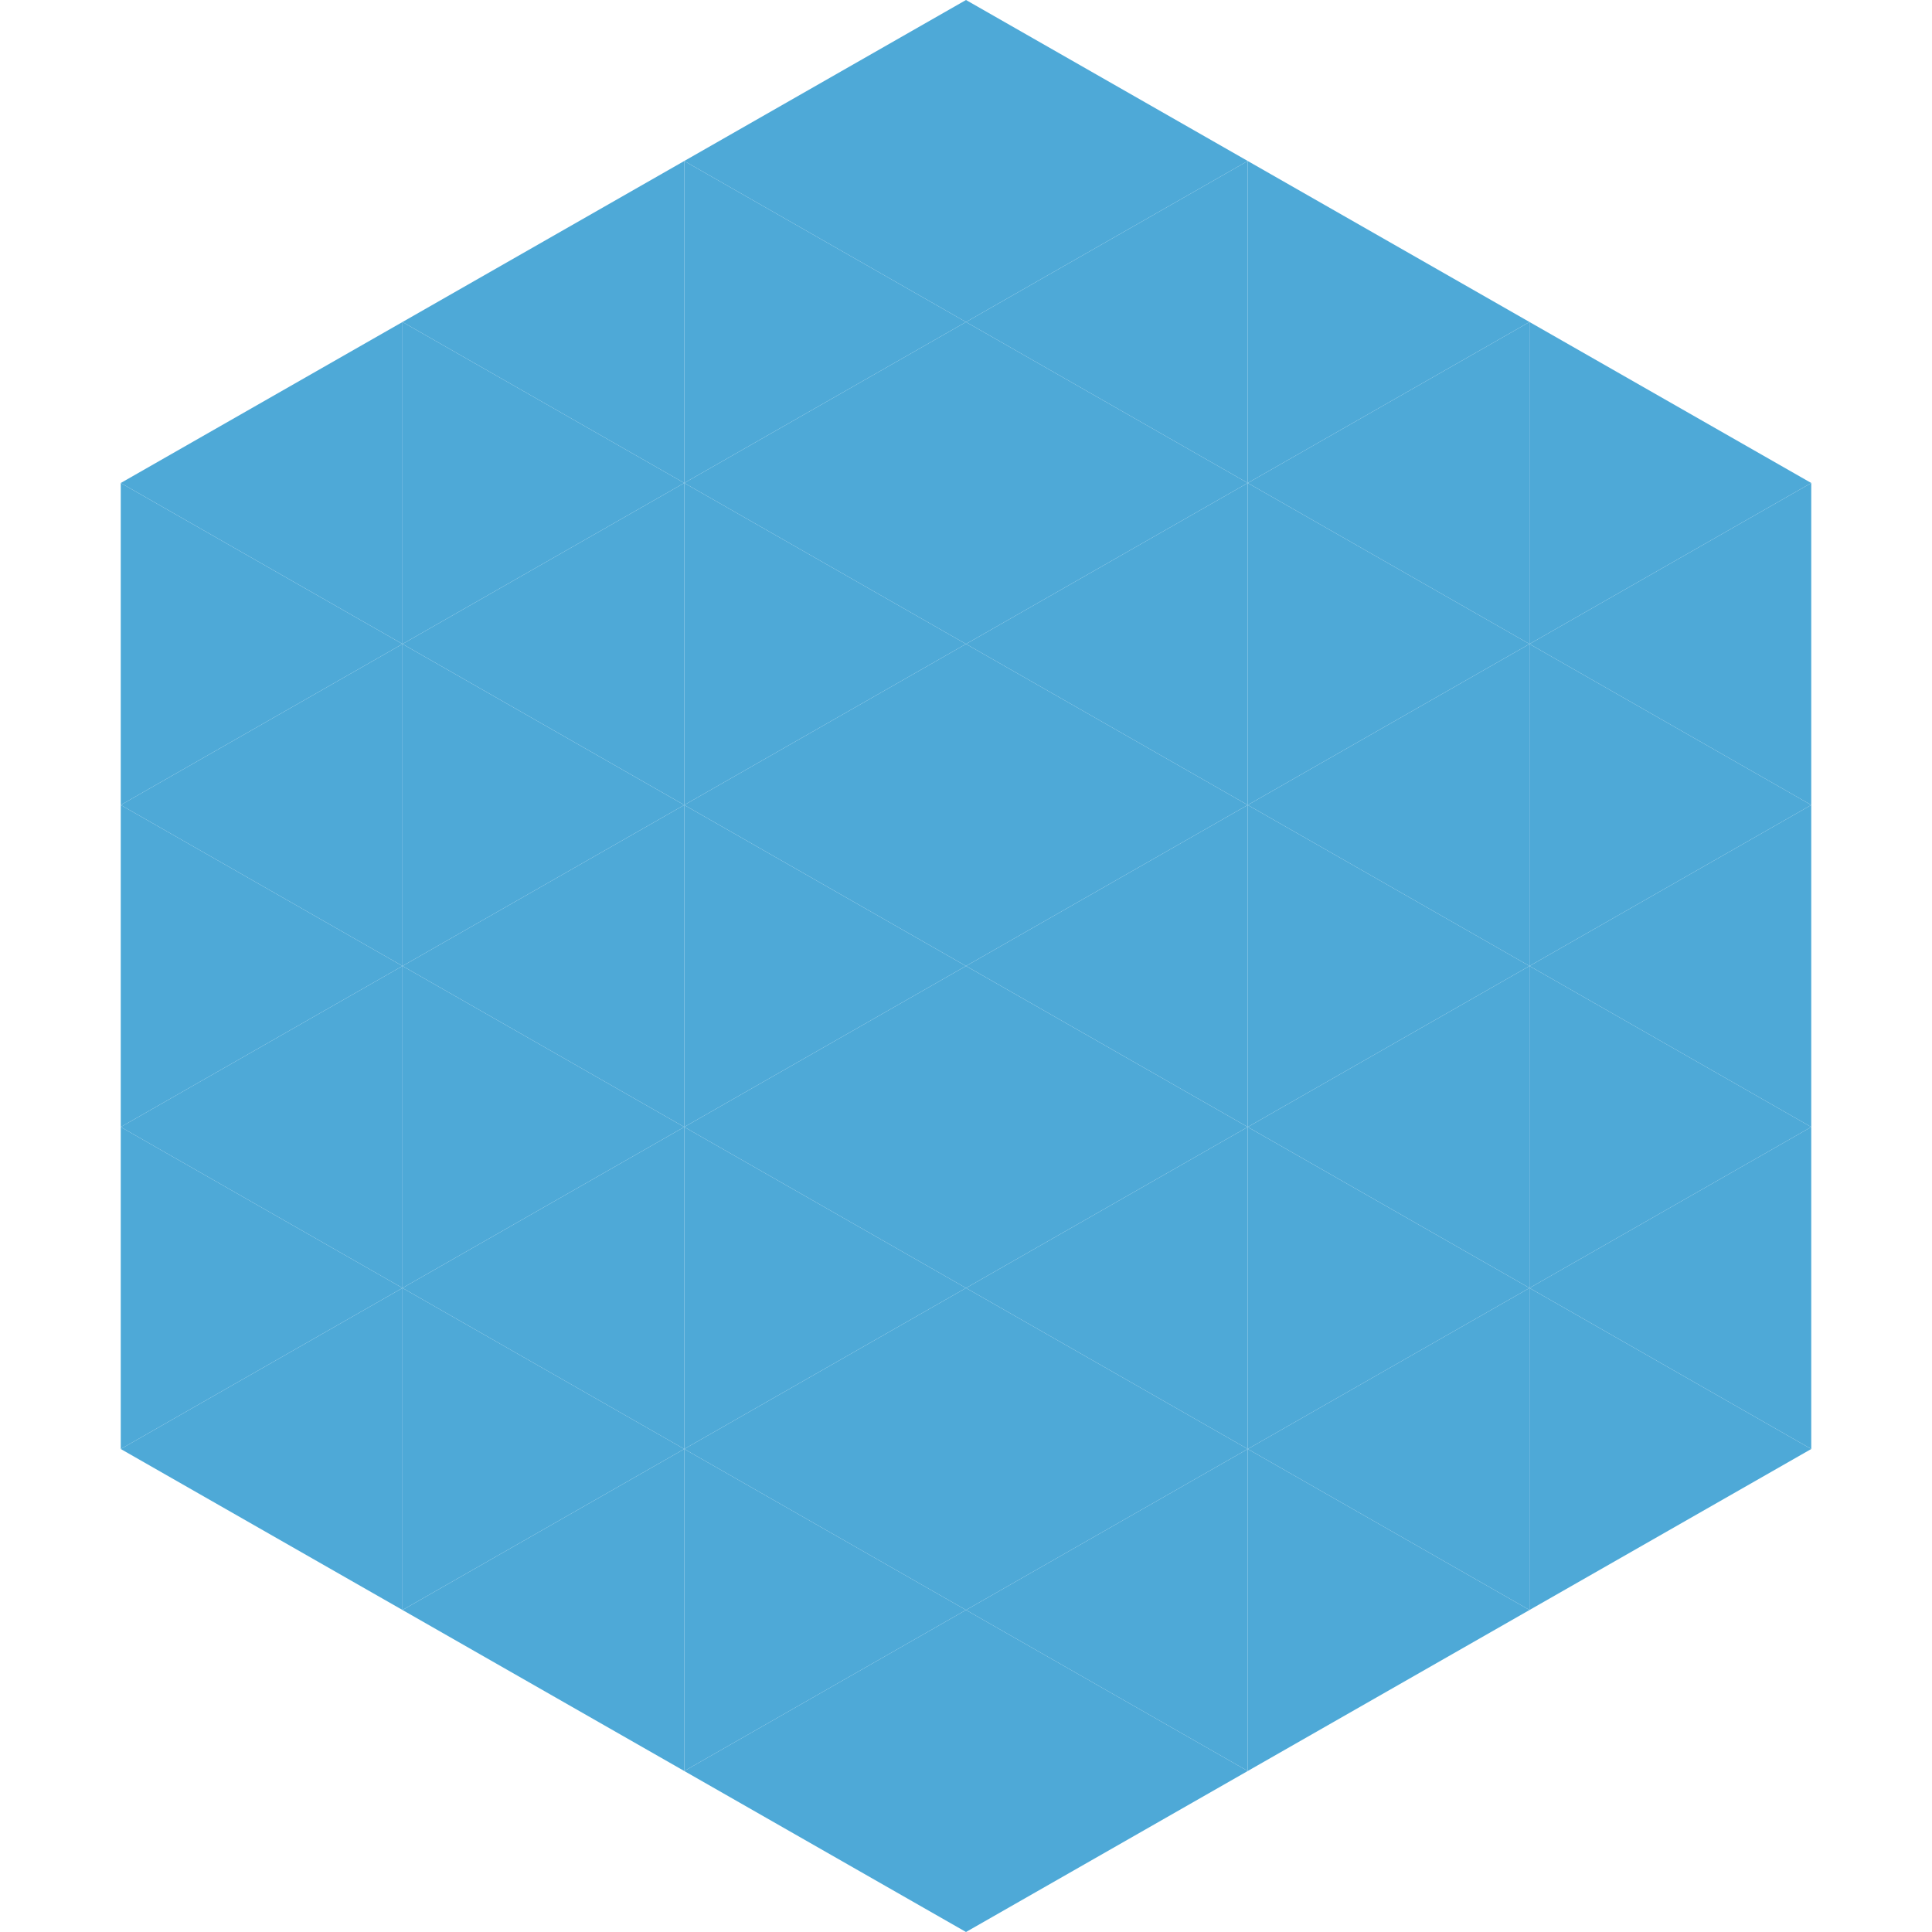 <?xml version="1.0"?>
<!-- Generated by SVGo -->
<svg width="240" height="240"
     xmlns="http://www.w3.org/2000/svg"
     xmlns:xlink="http://www.w3.org/1999/xlink">
<polygon points="50,40 15,60 50,80" style="fill:rgb(78,169,215)" />
<polygon points="190,40 225,60 190,80" style="fill:rgb(78,169,215)" />
<polygon points="15,60 50,80 15,100" style="fill:rgb(78,169,215)" />
<polygon points="225,60 190,80 225,100" style="fill:rgb(78,169,215)" />
<polygon points="50,80 15,100 50,120" style="fill:rgb(78,169,215)" />
<polygon points="190,80 225,100 190,120" style="fill:rgb(78,169,215)" />
<polygon points="15,100 50,120 15,140" style="fill:rgb(78,169,215)" />
<polygon points="225,100 190,120 225,140" style="fill:rgb(78,169,215)" />
<polygon points="50,120 15,140 50,160" style="fill:rgb(78,169,215)" />
<polygon points="190,120 225,140 190,160" style="fill:rgb(78,169,215)" />
<polygon points="15,140 50,160 15,180" style="fill:rgb(78,169,215)" />
<polygon points="225,140 190,160 225,180" style="fill:rgb(78,169,215)" />
<polygon points="50,160 15,180 50,200" style="fill:rgb(78,169,215)" />
<polygon points="190,160 225,180 190,200" style="fill:rgb(78,169,215)" />
<polygon points="15,180 50,200 15,220" style="fill:rgb(255,255,255); fill-opacity:0" />
<polygon points="225,180 190,200 225,220" style="fill:rgb(255,255,255); fill-opacity:0" />
<polygon points="50,0 85,20 50,40" style="fill:rgb(255,255,255); fill-opacity:0" />
<polygon points="190,0 155,20 190,40" style="fill:rgb(255,255,255); fill-opacity:0" />
<polygon points="85,20 50,40 85,60" style="fill:rgb(78,169,215)" />
<polygon points="155,20 190,40 155,60" style="fill:rgb(78,169,215)" />
<polygon points="50,40 85,60 50,80" style="fill:rgb(78,169,215)" />
<polygon points="190,40 155,60 190,80" style="fill:rgb(78,169,215)" />
<polygon points="85,60 50,80 85,100" style="fill:rgb(78,169,215)" />
<polygon points="155,60 190,80 155,100" style="fill:rgb(78,169,215)" />
<polygon points="50,80 85,100 50,120" style="fill:rgb(78,169,215)" />
<polygon points="190,80 155,100 190,120" style="fill:rgb(78,169,215)" />
<polygon points="85,100 50,120 85,140" style="fill:rgb(78,169,215)" />
<polygon points="155,100 190,120 155,140" style="fill:rgb(78,169,215)" />
<polygon points="50,120 85,140 50,160" style="fill:rgb(78,169,215)" />
<polygon points="190,120 155,140 190,160" style="fill:rgb(78,169,215)" />
<polygon points="85,140 50,160 85,180" style="fill:rgb(78,169,215)" />
<polygon points="155,140 190,160 155,180" style="fill:rgb(78,169,215)" />
<polygon points="50,160 85,180 50,200" style="fill:rgb(78,169,215)" />
<polygon points="190,160 155,180 190,200" style="fill:rgb(78,169,215)" />
<polygon points="85,180 50,200 85,220" style="fill:rgb(78,169,215)" />
<polygon points="155,180 190,200 155,220" style="fill:rgb(78,169,215)" />
<polygon points="120,0 85,20 120,40" style="fill:rgb(78,169,215)" />
<polygon points="120,0 155,20 120,40" style="fill:rgb(78,169,215)" />
<polygon points="85,20 120,40 85,60" style="fill:rgb(78,169,215)" />
<polygon points="155,20 120,40 155,60" style="fill:rgb(78,169,215)" />
<polygon points="120,40 85,60 120,80" style="fill:rgb(78,169,215)" />
<polygon points="120,40 155,60 120,80" style="fill:rgb(78,169,215)" />
<polygon points="85,60 120,80 85,100" style="fill:rgb(78,169,215)" />
<polygon points="155,60 120,80 155,100" style="fill:rgb(78,169,215)" />
<polygon points="120,80 85,100 120,120" style="fill:rgb(78,169,215)" />
<polygon points="120,80 155,100 120,120" style="fill:rgb(78,169,215)" />
<polygon points="85,100 120,120 85,140" style="fill:rgb(78,169,215)" />
<polygon points="155,100 120,120 155,140" style="fill:rgb(78,169,215)" />
<polygon points="120,120 85,140 120,160" style="fill:rgb(78,169,215)" />
<polygon points="120,120 155,140 120,160" style="fill:rgb(78,169,215)" />
<polygon points="85,140 120,160 85,180" style="fill:rgb(78,169,215)" />
<polygon points="155,140 120,160 155,180" style="fill:rgb(78,169,215)" />
<polygon points="120,160 85,180 120,200" style="fill:rgb(78,169,215)" />
<polygon points="120,160 155,180 120,200" style="fill:rgb(78,169,215)" />
<polygon points="85,180 120,200 85,220" style="fill:rgb(78,169,215)" />
<polygon points="155,180 120,200 155,220" style="fill:rgb(78,169,215)" />
<polygon points="120,200 85,220 120,240" style="fill:rgb(78,169,215)" />
<polygon points="120,200 155,220 120,240" style="fill:rgb(78,169,215)" />
<polygon points="85,220 120,240 85,260" style="fill:rgb(255,255,255); fill-opacity:0" />
<polygon points="155,220 120,240 155,260" style="fill:rgb(255,255,255); fill-opacity:0" />
</svg>
